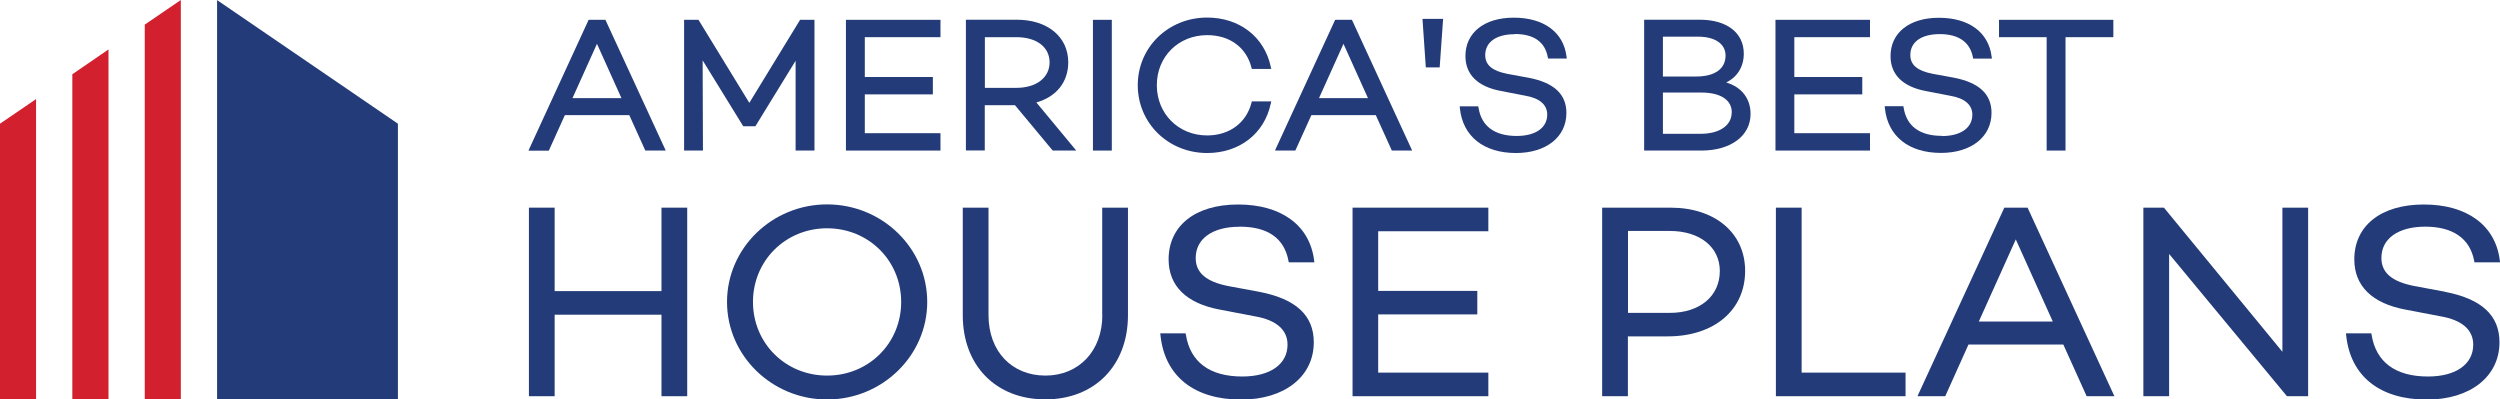 <?xml version="1.0" encoding="UTF-8"?>
<svg xmlns="http://www.w3.org/2000/svg" width="194" height="31" viewBox="0 0 194 31" fill="none">
  <g clip-path="url(#clip0_271_190)">
    <path d="M0 9.599L2.798 7.689V31H0V9.599Z" fill="#D2202E"></path>
    <path d="M8.419 3.836V31H5.613V5.762L8.419 3.836Z" fill="#D2202E"></path>
    <path d="M14.032 0V31H11.233V1.91L14.032 0Z" fill="#D2202E"></path>
    <path d="M30.878 9.599V31H16.846V0.008L30.878 9.599Z" fill="#233B78"></path>
    <path d="M43.834 8.933H48.832L50.077 11.684H51.662L46.98 1.538H45.678L41.1 11.485L41.011 11.691H42.588L43.834 8.933ZM44.424 7.617L46.325 3.4L48.225 7.617H44.416H44.424Z" fill="#233B78"></path>
    <path d="M57.631 9.726L57.679 9.797H58.617L61.739 4.716V11.684H63.203V1.538H62.087L58.148 7.982L54.202 1.538H53.086V11.684H54.549L54.525 4.684L57.631 9.726Z" fill="#233B78"></path>
    <path d="M65.645 11.684H72.981V10.336H67.109V7.324H72.39V5.976H67.109V2.885H72.981V1.538H65.645V11.684Z" fill="#233B78"></path>
    <path d="M76.426 8.164H78.763L81.691 11.684H83.518L80.421 7.95C81.974 7.514 82.896 6.365 82.896 4.835C82.896 2.861 81.294 1.53 78.9 1.53H74.954V11.675H76.418V8.156L76.426 8.164ZM81.448 4.843C81.448 6.024 80.413 6.817 78.876 6.817H76.426V2.885H78.876C80.445 2.885 81.448 3.654 81.448 4.843Z" fill="#233B78"></path>
    <path d="M86.276 1.538H84.812V11.684H86.276V1.538Z" fill="#233B78"></path>
    <path d="M98.609 8.045L98.65 7.871H97.138L97.113 7.982C96.709 9.543 95.391 10.51 93.676 10.51C91.452 10.51 89.77 8.83 89.77 6.611C89.77 4.391 91.452 2.727 93.676 2.727C95.423 2.727 96.709 3.67 97.113 5.239L97.138 5.35H98.65L98.609 5.176C98.116 2.861 96.183 1.363 93.676 1.363C90.659 1.363 88.29 3.67 88.29 6.611C88.29 9.551 90.651 11.874 93.676 11.874C96.175 11.874 98.116 10.376 98.609 8.045Z" fill="#233B78"></path>
    <path d="M101.763 8.933H106.761L108.007 11.684H109.584L104.909 1.538H103.607L99.03 11.477L98.941 11.684H100.518L101.763 8.933ZM102.354 7.617L104.254 3.4L106.155 7.617H102.346H102.354Z" fill="#233B78"></path>
    <path d="M111.719 5.231L111.986 1.466H110.385L110.643 5.231H111.719Z" fill="#233B78"></path>
    <path d="M117.542 2.639C119.022 2.639 119.879 3.242 120.106 4.423L120.13 4.542H121.586L121.561 4.383C121.327 2.497 119.798 1.371 117.469 1.371C115.14 1.371 113.717 2.568 113.717 4.344C113.717 5.786 114.671 6.729 116.483 7.062L118.367 7.427C119.475 7.617 120.065 8.125 120.065 8.893C120.065 9.916 119.159 10.55 117.696 10.55C115.989 10.55 114.962 9.797 114.736 8.37L114.711 8.251H113.272L113.288 8.41C113.514 10.582 115.14 11.874 117.639 11.874C119.984 11.874 121.553 10.629 121.553 8.767C121.553 7.308 120.591 6.412 118.61 6.032L116.968 5.731C115.795 5.501 115.253 5.041 115.253 4.28C115.253 3.266 116.111 2.655 117.542 2.655V2.639Z" fill="#233B78"></path>
    <path d="M133.959 6.397C134.817 5.976 135.318 5.176 135.318 4.169C135.318 2.544 134.008 1.53 131.905 1.53H127.586V11.684H132.026C134.307 11.684 135.844 10.542 135.844 8.846C135.844 7.641 135.148 6.761 133.967 6.404L133.959 6.397ZM134.38 8.727C134.38 9.734 133.434 10.383 131.97 10.383H129.042V7.181H132.002C133.523 7.181 134.388 7.752 134.388 8.735L134.38 8.727ZM129.042 5.929V2.846H131.776C133.094 2.846 133.903 3.408 133.903 4.312C133.903 5.342 133.07 5.937 131.622 5.937H129.034L129.042 5.929Z" fill="#233B78"></path>
    <path d="M145.112 10.336H139.24V7.324H144.513V5.976H139.24V2.885H145.112V1.538H137.777V11.684H145.112V10.336Z" fill="#233B78"></path>
    <path d="M150.684 10.542C148.978 10.542 147.95 9.789 147.724 8.362L147.7 8.243H146.252L146.268 8.402C146.495 10.574 148.12 11.866 150.619 11.866C152.965 11.866 154.542 10.621 154.542 8.759C154.542 7.3 153.579 6.405 151.598 6.024L149.956 5.723C148.783 5.493 148.242 5.033 148.242 4.272C148.242 3.25 149.099 2.647 150.53 2.647C151.962 2.647 152.868 3.25 153.094 4.431L153.118 4.55H154.574L154.55 4.391C154.315 2.505 152.787 1.379 150.458 1.379C148.128 1.379 146.705 2.576 146.705 4.352C146.705 5.794 147.659 6.737 149.471 7.07L151.355 7.435C152.463 7.625 153.054 8.132 153.054 8.901C153.054 9.924 152.148 10.558 150.692 10.558L150.684 10.542Z" fill="#233B78"></path>
    <path d="M158.82 11.684H160.284V2.885H163.996V1.538H155.124V2.885H158.82V11.684Z" fill="#233B78"></path>
    <path d="M51.331 22.59H43.041V16.114H41.044V30.746H43.041V24.421H51.331V30.746H53.328V16.114H51.331V22.59Z" fill="#233B78"></path>
    <path d="M64.181 15.861C59.903 15.861 56.417 19.261 56.417 23.43C56.417 27.6 59.903 31 64.181 31C68.46 31 71.953 27.6 71.953 23.43C71.953 19.261 68.468 15.861 64.181 15.861ZM69.931 23.43C69.931 26.64 67.408 29.145 64.181 29.145C60.955 29.145 58.431 26.633 58.431 23.43C58.431 20.228 60.955 17.715 64.181 17.715C67.408 17.715 69.931 20.228 69.931 23.43Z" fill="#233B78"></path>
    <path d="M85.54 24.461C85.54 27.219 83.729 29.145 81.124 29.145C78.52 29.145 76.709 27.267 76.709 24.461V16.114H74.711V24.461C74.711 28.369 77.283 30.992 81.116 30.992C84.95 30.992 87.53 28.36 87.53 24.461V16.114H85.532V24.461H85.54Z" fill="#233B78"></path>
    <path d="M96.191 17.589C98.375 17.589 99.653 18.476 99.984 20.236L100.009 20.355H101.998L101.974 20.196C101.634 17.486 99.434 15.869 96.078 15.869C92.722 15.869 90.684 17.541 90.684 20.125C90.684 22.186 92.059 23.541 94.655 24.025L97.388 24.548C99.038 24.833 99.912 25.594 99.912 26.744C99.912 28.265 98.569 29.217 96.402 29.217C93.878 29.217 92.366 28.099 92.026 25.983L92.002 25.864H90.037L90.053 26.022C90.385 29.193 92.665 31.008 96.313 31.008C99.685 31.008 101.95 29.217 101.95 26.561C101.95 24.477 100.567 23.192 97.72 22.646L95.334 22.202C93.595 21.861 92.787 21.171 92.787 20.022C92.787 18.524 94.089 17.596 96.183 17.596L96.191 17.589Z" fill="#233B78"></path>
    <path d="M104.958 30.746H115.496V28.915H106.948V24.397H114.639V22.574H106.948V17.945H115.496V16.114H104.958V30.746Z" fill="#233B78"></path>
    <path d="M129.641 16.114H124.327V30.746H126.325V26.102H129.422C133.013 26.102 135.423 24.064 135.423 21.021C135.423 18.088 133.094 16.114 129.633 16.114H129.641ZM133.458 21.029C133.458 22.979 131.905 24.279 129.584 24.279H126.333V17.922H129.584C131.897 17.922 133.458 19.166 133.458 21.029Z" fill="#233B78"></path>
    <path d="M139.806 16.114H137.809V30.746H147.87V28.915H139.806V16.114Z" fill="#233B78"></path>
    <path d="M157.34 16.114H155.536L148.889 30.54L148.8 30.746H150.951L152.754 26.736H160.114L161.885 30.659L161.925 30.746H164.077L157.38 16.201L157.34 16.114ZM159.297 24.952H153.555L156.426 18.579L159.297 24.952Z" fill="#233B78"></path>
    <path d="M177.114 27.298L167.967 16.17L167.926 16.114H166.325V30.746H168.323V19.705L177.429 30.699L177.469 30.746H179.111V16.114H177.114V27.298Z" fill="#233B78"></path>
    <path d="M189.73 22.638L187.344 22.194C185.605 21.853 184.797 21.163 184.797 20.014C184.797 18.516 186.099 17.589 188.201 17.589C190.304 17.589 191.663 18.476 191.994 20.236L192.019 20.355H194.008L193.984 20.196C193.644 17.486 191.444 15.869 188.088 15.869C184.732 15.869 182.694 17.541 182.694 20.125C182.694 22.186 184.069 23.541 186.665 24.025L189.398 24.548C191.048 24.833 191.922 25.594 191.922 26.744C191.922 28.265 190.579 29.217 188.412 29.217C185.888 29.217 184.376 28.099 184.036 25.983L184.012 25.864H182.047L182.063 26.022C182.395 29.193 184.675 31.008 188.323 31.008C191.695 31.008 193.96 29.217 193.96 26.561C193.96 24.477 192.577 23.192 189.73 22.646V22.638Z" fill="#233B78"></path>
  </g>
  <defs>
    <clipPath id="clip0_271_190">
      <rect width="194" height="31" fill="white"></rect>
    </clipPath>
  </defs>
</svg>
